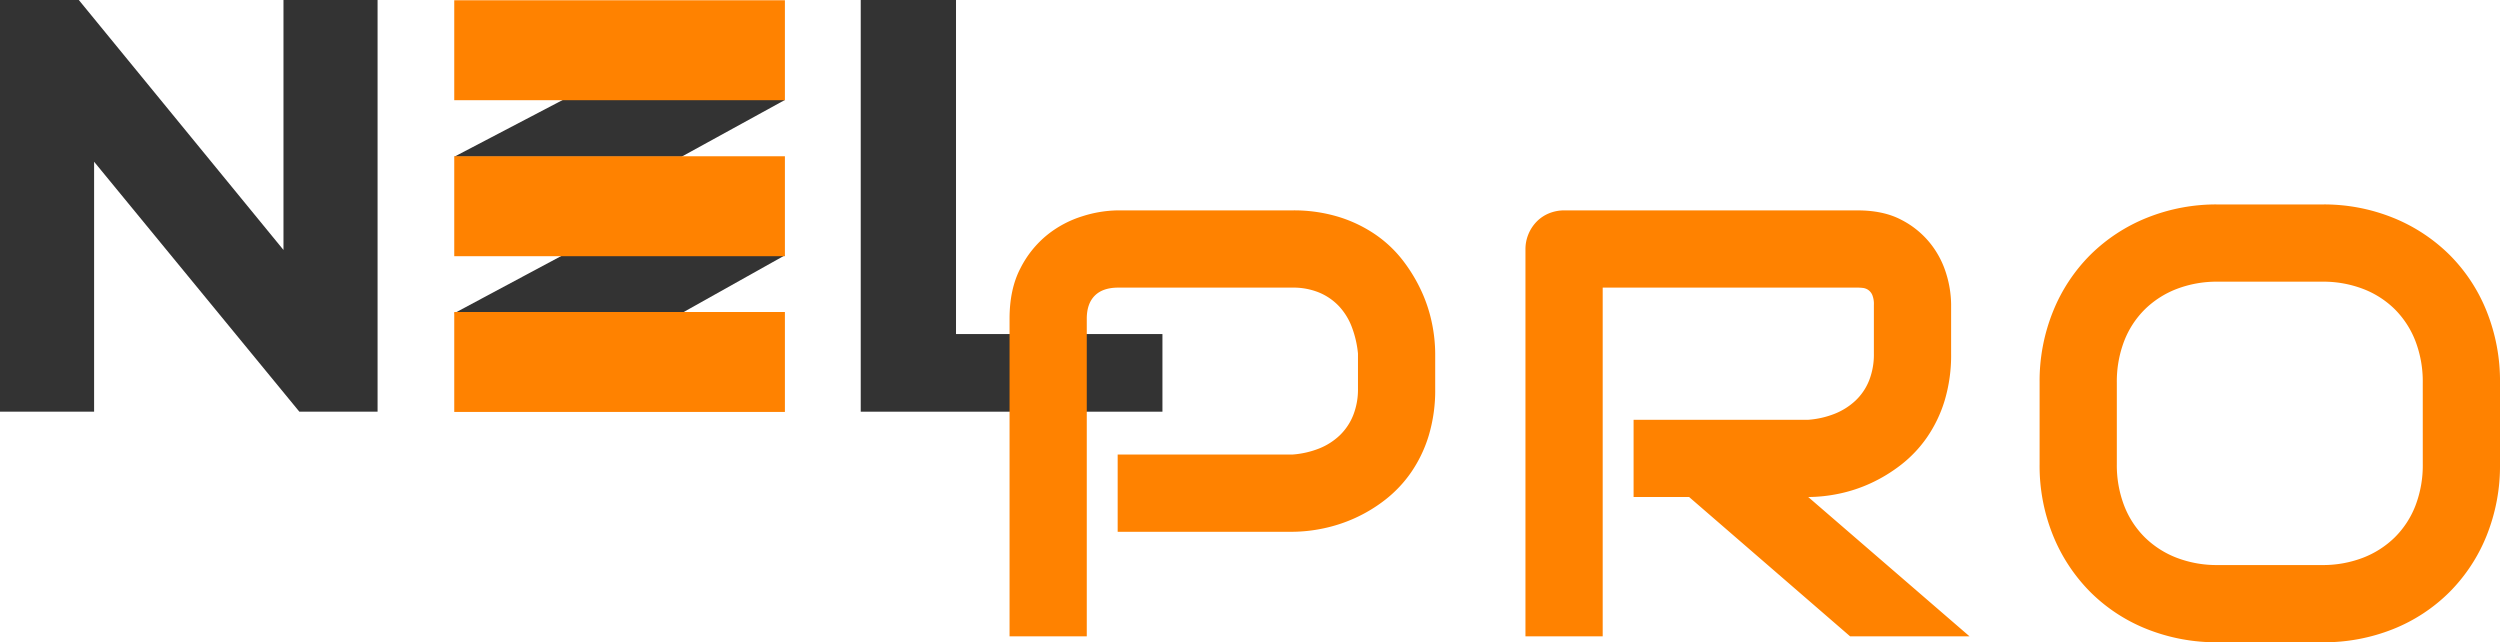 <svg xmlns="http://www.w3.org/2000/svg" width="990.438" height="254.453" viewBox="0 0 990.438 254.453">
  <g id="Groupe_32" data-name="Groupe 32" transform="translate(-275.339 -220.9)">
    <path id="N" d="M168.925-163.1V0H137.936L56.619-99.025V0H19.339V-163.1H50.561l81.084,99.025V-163.1Z" transform="translate(256 384)" fill="#333"/>
    <g id="Groupe_21" data-name="Groupe 21" transform="translate(108 -543)">
      <path id="Tracé_1" data-name="Tracé 1" d="M390.995,804,348,826.5h90.02L479,804Z" transform="translate(-0.7 -0.5)" fill="#333"/>
      <path id="Tracé_2" data-name="Tracé 2" d="M390.995,804,348,827h90.02l41.054-23Z" transform="translate(-0.7 61)" fill="#333"/>
      <path id="Tracé_2-2" data-name="Tracé 2" d="M200.6,176.9V137.3h131v39.6Zm0-61.7V75.6h131v39.6Zm0-61.8V13.8h131V53.4Z" transform="translate(146.7 750.2)" fill="#ff8200"/>
    </g>
    <path id="L" d="M19.339-163.1H57.085V-30.756h81.783V0H19.339Z" transform="translate(597 384)" fill="#333"/>
    <path id="PRO" d="M185.928-98.142a62.348,62.348,0,0,1-2.589,18.71,52.606,52.606,0,0,1-7,14.533,49.355,49.355,0,0,1-10.179,10.767,59.21,59.21,0,0,1-12.062,7.3,60.007,60.007,0,0,1-12.709,4.119,61.109,61.109,0,0,1-12.062,1.294H60.132v-30.6h69.193a35.62,35.62,0,0,0,10.65-2.412,25.447,25.447,0,0,0,8.178-5.237,22.767,22.767,0,0,0,5.3-7.943,27.85,27.85,0,0,0,1.883-10.532v-13.886a40.258,40.258,0,0,0-2.471-10.591,25.042,25.042,0,0,0-5.119-8.237,22.967,22.967,0,0,0-7.825-5.354,26.991,26.991,0,0,0-10.591-1.942H60.368q-6.119,0-9.3,3.177T47.894-125.8V0H17.3V-125.8q0-11.768,4.3-20A40.423,40.423,0,0,1,32.3-159.1a42.244,42.244,0,0,1,13.945-7.355,47.915,47.915,0,0,1,13.886-2.295h69.193a60.636,60.636,0,0,1,18.593,2.648,53.836,53.836,0,0,1,14.533,7.061A48.185,48.185,0,0,1,173.16-148.86a62.954,62.954,0,0,1,7.3,12.062,58.067,58.067,0,0,1,4.177,12.709,61.111,61.111,0,0,1,1.294,12.062Zm204.393-13.886a62.351,62.351,0,0,1-2.589,18.71,52.607,52.607,0,0,1-7,14.533,49.355,49.355,0,0,1-10.179,10.767,61.337,61.337,0,0,1-12.062,7.355,58.066,58.066,0,0,1-12.709,4.177,61.109,61.109,0,0,1-12.062,1.294L397.617,0H350.311l-63.78-55.19H264.526v-30.6h69.193A35.4,35.4,0,0,0,344.251-88.2a26.16,26.16,0,0,0,8.237-5.237,22.381,22.381,0,0,0,5.354-7.943,28.187,28.187,0,0,0,1.883-10.65v-19.3a9.436,9.436,0,0,0-.647-3.942,4.728,4.728,0,0,0-1.647-2,4.779,4.779,0,0,0-2.118-.765,19.781,19.781,0,0,0-2.059-.118H252.287V0h-30.6V-153.332a15.447,15.447,0,0,1,1.177-6,15.648,15.648,0,0,1,3.236-4.942,14.512,14.512,0,0,1,4.884-3.295,15.75,15.75,0,0,1,6.119-1.177H353.253q10.238,0,17.3,3.707a35.2,35.2,0,0,1,11.473,9.3,36.094,36.094,0,0,1,6.354,12.062,42.3,42.3,0,0,1,1.942,12.121ZM607.777-68.252a74.2,74.2,0,0,1-5.3,28.36,67.218,67.218,0,0,1-14.709,22.358,66.614,66.614,0,0,1-22.3,14.651,73.846,73.846,0,0,1-28.066,5.237H495.985A74.294,74.294,0,0,1,467.86-2.883,66.476,66.476,0,0,1,445.5-17.534a67.969,67.969,0,0,1-14.768-22.358,73.484,73.484,0,0,1-5.354-28.36V-100.5a73.61,73.61,0,0,1,5.354-28.3A67.165,67.165,0,0,1,445.5-151.155a67.676,67.676,0,0,1,22.358-14.651,73.567,73.567,0,0,1,28.125-5.3h41.422a73.125,73.125,0,0,1,28.066,5.3,67.824,67.824,0,0,1,22.3,14.651A66.432,66.432,0,0,1,602.481-128.8a74.33,74.33,0,0,1,5.3,28.3Zm-30.6-32.243a44.645,44.645,0,0,0-2.883-16.416,36.287,36.287,0,0,0-8.12-12.591,36.287,36.287,0,0,0-12.591-8.12,43.971,43.971,0,0,0-16.18-2.883H495.985a44.306,44.306,0,0,0-16.3,2.883,36.905,36.905,0,0,0-12.65,8.12,35.869,35.869,0,0,0-8.178,12.591,44.645,44.645,0,0,0-2.883,16.416v32.243a44.645,44.645,0,0,0,2.883,16.416,35.869,35.869,0,0,0,8.178,12.591,36.9,36.9,0,0,0,12.65,8.12,44.306,44.306,0,0,0,16.3,2.883h41.187a44.306,44.306,0,0,0,16.3-2.883,36.905,36.905,0,0,0,12.65-8.12A35.869,35.869,0,0,0,574.3-51.836a44.647,44.647,0,0,0,2.883-16.416Z" transform="translate(658 473)" fill="#ff8200"/>
  </g>
</svg>
